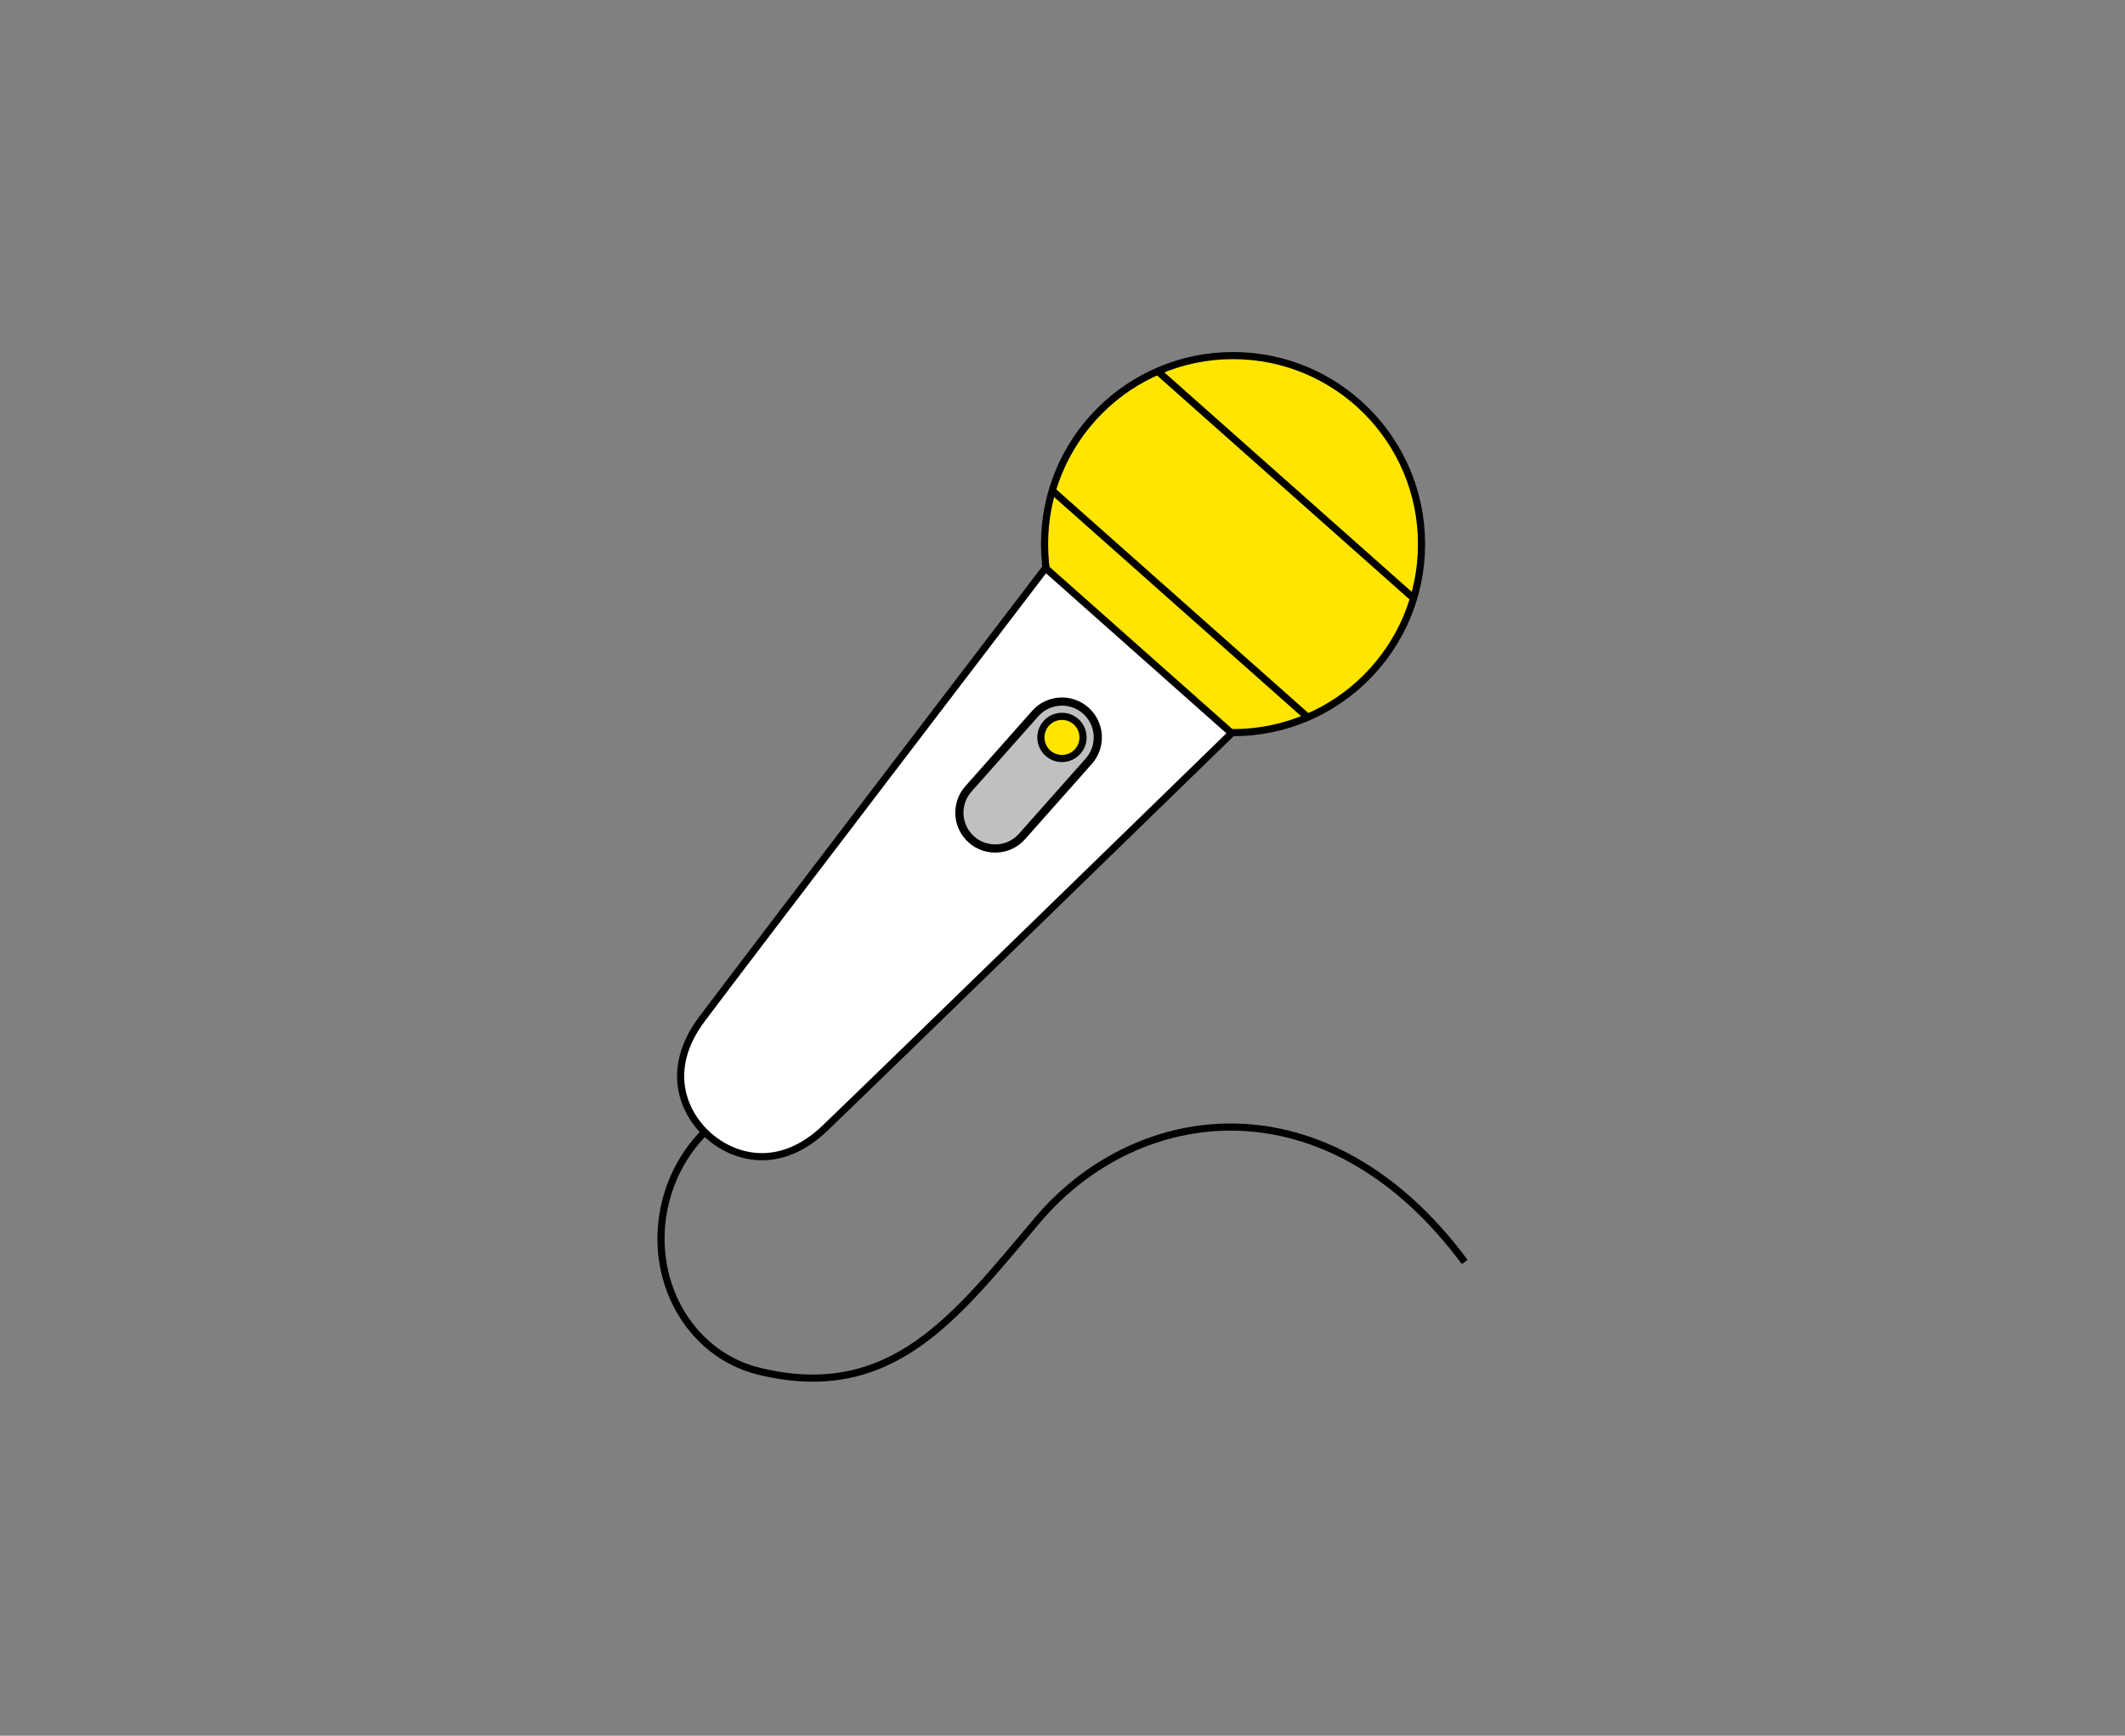 <svg width="960" height="784" viewBox="0 0 960 784" fill="none" xmlns="http://www.w3.org/2000/svg">
<rect x="0" y="0" width="960" height="784" fill="#808080" stroke="none"/>
<g clip-path="url(#clip0_67898_254412)">
<path d="M557.042 330.924C604.072 330.924 642.197 292.799 642.197 245.769C642.197 198.739 604.072 160.613 557.042 160.613C510.012 160.613 471.887 198.739 471.887 245.769C471.887 292.799 510.012 330.924 557.042 330.924Z" fill="#FFE500" stroke="black" stroke-width="3.225" stroke-miterlimit="10"/>
<path d="M475.393 221.613L590.775 323.967" stroke="black" stroke-width="3.225" stroke-miterlimit="10"/>
<path d="M523.133 167.803L638.515 270.146" stroke="black" stroke-width="3.225" stroke-miterlimit="10"/>
<path d="M318.856 510.864C310.364 519.163 303.893 530.041 300.711 542.693C292.08 576.993 310.859 611.477 342.752 619.324C403.119 634.179 432.185 594.171 468.829 550.959C514.202 497.471 599.787 486.539 661.702 570.017" stroke="black" stroke-width="3.225" stroke-miterlimit="10"/>
<path d="M556.409 331.17C556.409 331.17 392.946 490.258 372.619 509.65C352.293 529.052 331.697 523.258 320.066 512.939C308.425 502.62 300.223 482.863 317.057 460.365C333.89 437.867 472.329 256.592 472.329 256.592L556.399 331.17H556.409Z" fill="white" stroke="black" stroke-width="3.225" stroke-miterlimit="10" stroke-linecap="round"/>
<path d="M491.873 343.822C497.807 337.136 497.194 326.903 490.508 320.969C483.822 315.036 473.589 315.649 467.655 322.335L437.493 356.334C431.559 363.02 432.172 373.254 438.858 379.187C445.544 385.121 455.777 384.508 461.711 377.822L491.873 343.822Z" fill="#C1C0C0" stroke="black" stroke-width="3.698" stroke-miterlimit="10"/>
<path d="M479.758 342.608C485.018 342.608 489.282 338.344 489.282 333.084C489.282 327.825 485.018 323.561 479.758 323.561C474.498 323.561 470.234 327.825 470.234 333.084C470.234 338.344 474.498 342.608 479.758 342.608Z" fill="#FFE500" stroke="black" stroke-width="3.225" stroke-miterlimit="10"/>
</g>
<defs>
<clipPath id="clip0_67898_254412">
<rect width="366" height="465.097" fill="white" transform="translate(297 159)"/>
</clipPath>
</defs>
</svg>

